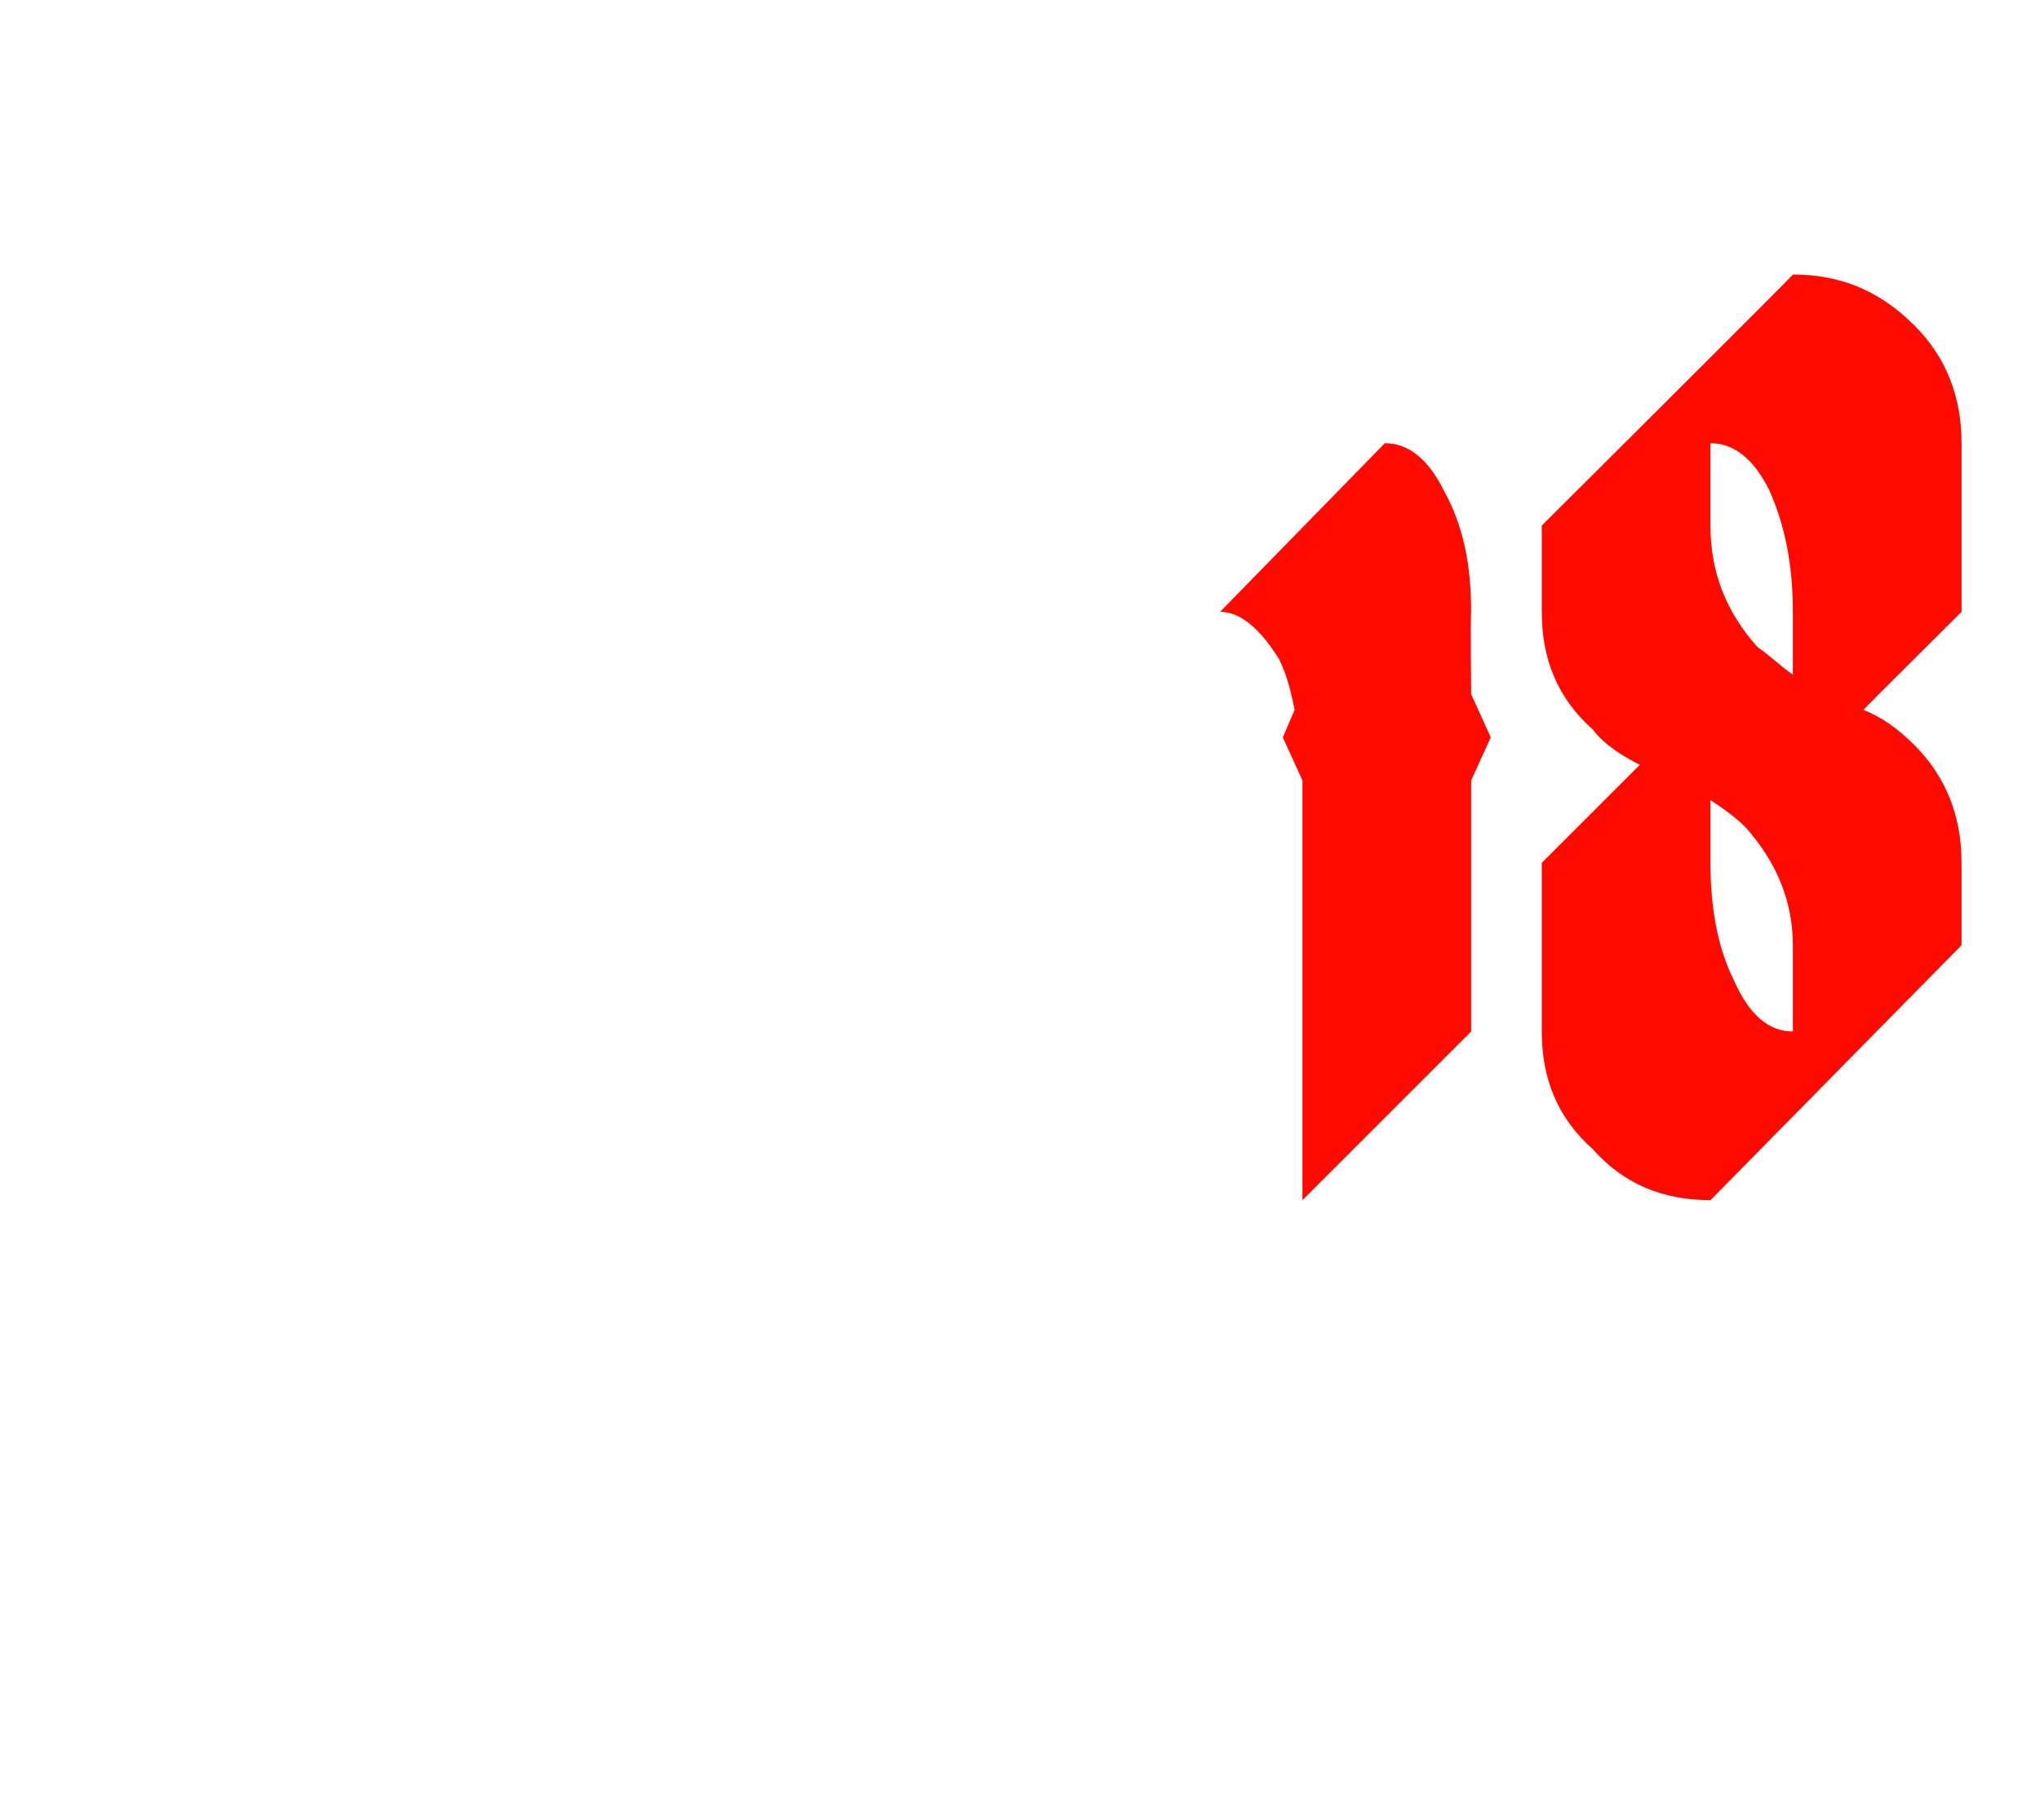 <?xml version="1.0" standalone="no"?><!DOCTYPE svg PUBLIC "-//W3C//DTD SVG 1.1//EN" "http://www.w3.org/Graphics/SVG/1.1/DTD/svg11.dtd"><svg xmlns="http://www.w3.org/2000/svg" version="1.1" width="52px" height="46.4px" viewBox="0 -7 52 46.4" style="top:-7px"><desc>18</desc><defs/><g id="Polygon165480"><path d="m33.2 12.9l-.5-1.1l.3-.7c-.1-.5-.2-.9-.4-1.3c-.5-.8-1-1.2-1.5-1.2l4.2-4.3c.6 0 1.1.4 1.5 1.2c.5.9.7 1.9.7 3.1c-.02-.03 0 2.1 0 2.1l.5 1.1l-.5 1.1v6.4l-4.3 4.3V12.9zm12.5 4.2c0-1.1-.4-2.1-1.2-3c-.3-.3-.6-.5-.9-.7v1.6c0 1.2.2 2.2.6 3c.4.9.9 1.3 1.5 1.3v-2.2zm0-8.5c0-1.2-.2-2.2-.6-3.1c-.4-.8-.9-1.2-1.5-1.2v2.1c0 1.2.4 2.2 1.2 3.1c.3.2.6.5.9.7V8.6zm-2.1 15c-1.2 0-2.2-.4-3-1.3c-.9-.8-1.3-1.8-1.3-3V15l2.5-2.5c-.4-.2-.9-.5-1.2-.9c-.9-.8-1.3-1.8-1.3-3V6.4S45.73 0 45.7 0c1.2 0 2.2.4 3.1 1.3c.8.8 1.2 1.8 1.2 3v4.3s-2.5 2.48-2.5 2.5c.5.2.9.5 1.3.9c.8.8 1.2 1.8 1.2 3v2.1l-6.4 6.5s-.01-.03 0 0z" stroke="none" fill="#ff0901"/></g></svg>